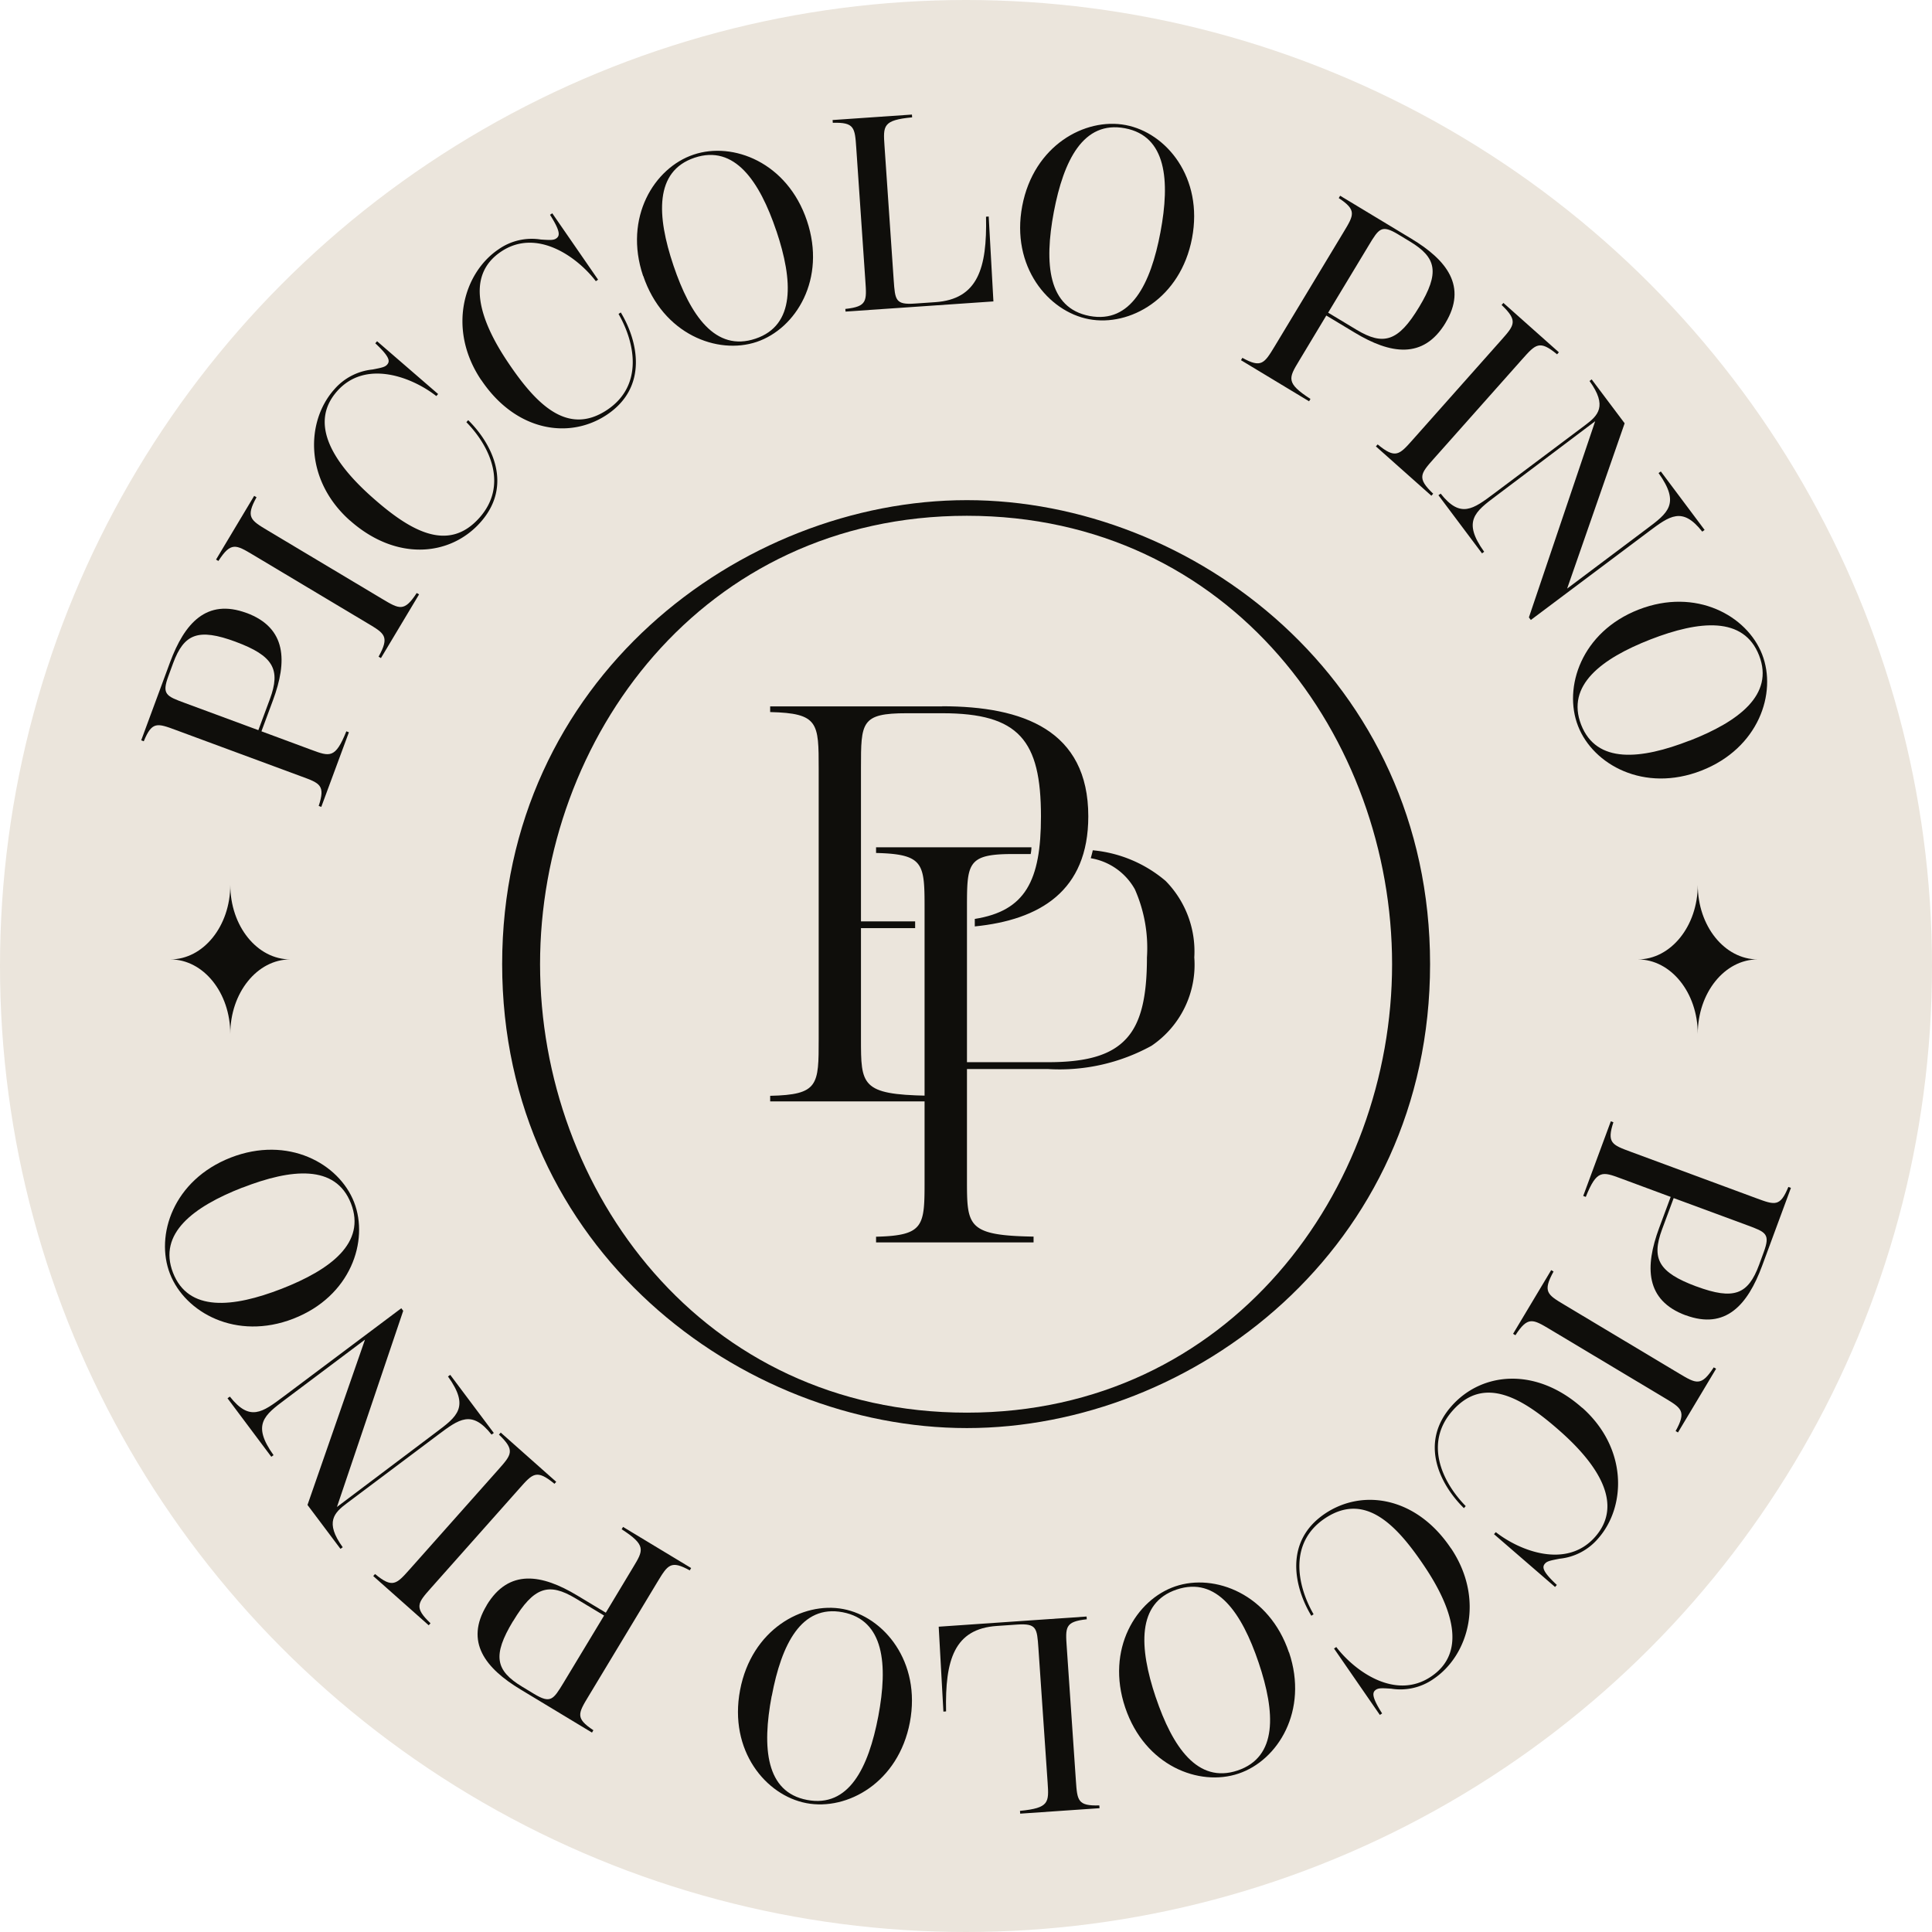 <svg xmlns="http://www.w3.org/2000/svg" width="428" height="428" viewBox="0 0 428 428">
  <g id="Gruppe_193" data-name="Gruppe 193" transform="translate(-1138 -630)">
    <circle id="Ellipse_29" data-name="Ellipse 29" cx="214" cy="214" r="214" transform="translate(1138 630)" fill="#ebe5dc"/>
    <g id="Ebene_1" data-name="Ebene 1" transform="translate(1169.28 655.38)">
      <g id="Gruppe_192" data-name="Gruppe 192" transform="translate(0 0)">
        <g id="Gruppe_113" data-name="Gruppe 113" transform="translate(79.963 85.419)">
          <g id="Gruppe_114" data-name="Gruppe 114">
            <g id="Gruppe_99" data-name="Gruppe 99">
              <g id="Gruppe_91" data-name="Gruppe 91">
                <g id="Pfad_73" data-name="Pfad 73">
                  <path id="Pfad_190" data-name="Pfad 190" d="M136.669,241.575c49.956,0,102.616-39.685,102.616-102.782S186.648,36.01,136.669,36.01,33.72,75.695,33.72,138.792,86.689,241.575,136.669,241.575Zm0-3.416c-58.685,0-94.551-49.387-94.551-99.343s35.866-99.343,94.551-99.343,94.2,49.387,94.2,99.343S195,238.159,136.669,238.159Z" transform="translate(-33.72 -36.01)" fill="#0f0e0b"/>
                </g>
                <g id="Gruppe_88" data-name="Gruppe 88" transform="translate(59.373 45.663)">
                  <g id="Pfad_37" data-name="Pfad 37">
                    <path id="Pfad_191" data-name="Pfad 191" d="M96.869,55.284H58.75v1.257C69.5,56.8,69.5,58.913,69.5,69.16v59.777c0,10.247,0,12.382-10.746,12.619v1.233H93.62v-1.257c-14.754-.261-14.754-2.372-14.754-12.619v-24.5h12v-1.494h-12V68.923c0-10.129,0-12.121,10.129-12.121h7.875c17.008,0,21.871,6,21.871,22.867,0,14.256-3.463,20.922-14.659,22.7v1.66c14.4-1.447,25.144-7.828,25.144-24.385,0-19.119-14.493-24.385-32.379-24.385" transform="translate(-58.75 -55.26)" fill="#0f0e0b"/>
                  </g>
                  <g id="Pfad_38" data-name="Pfad 38" transform="translate(23.46 31.24)">
                    <path id="Pfad_192" data-name="Pfad 192" d="M103.51,155.96H68.64V154.7c10.746-.261,10.746-2.4,10.746-12.619V82.307c0-10.224,0-12.359-10.746-12.619V68.43h34.419a8.006,8.006,0,0,1-.166,1.494H98.908c-10.129,0-10.129,2.087-10.129,12.121v33.992h18c8.682,0,14.019-1.613,17.316-5.242,3.155-3.44,4.554-8.99,4.554-17.957a32.116,32.116,0,0,0-2.68-15.11A13.81,13.81,0,0,0,116.2,70.85c.142-.522.308-1.091.451-1.755a29,29,0,0,1,16.13,6.784,22.268,22.268,0,0,1,6.357,16.937,21.67,21.67,0,0,1-9.488,19.593,42.293,42.293,0,0,1-22.891,5.147H88.779v24.5c0,10.247,0,12.382,14.754,12.619v1.257h0Z" transform="translate(-68.64 -68.43)" fill="#0f0e0b"/>
                  </g>
                </g>
              </g>
            </g>
          </g>
        </g>
        <g id="Gruppe_190" data-name="Gruppe 190">
          <path id="Pfad_193" data-name="Pfad 193" d="M23.328,47.079C32.27,50.4,32.389,57.825,29.21,66.412l-2.562,6.9,11.006,4.08c4.151,1.542,5.361,1.993,7.8-4.08l.569.213-6.12,16.533-.569-.213c1.494-4.578.308-5.029-3.867-6.547L7.767,73.054C3.544,71.488,2.406,71.061.579,75.521L.01,75.307l6.4-17.316C9.593,49.428,14.456,43.806,23.351,47.1Zm-2.372,6.4C12.629,50.4,9.5,51.7,7.079,58.228L6.035,61.075c-1.494,4.056-.474,4.436,3.629,5.954l16.3,6.025,2.562-6.9C30.942,59.628,29.329,56.591,20.956,53.484Z" transform="translate(-0.01 63.318)" fill="#0f0e0b"/>
          <path id="Pfad_194" data-name="Pfad 194" d="M43.008,71.239c2.467-4.483,1.376-5.124-2.443-7.4L15.207,48.68c-3.819-2.277-4.91-2.941-7.686,1.352L7,49.724,15.445,35.61l.522.308c-2.443,4.412-1.328,5.076,2.467,7.353L43.791,58.429c3.819,2.277,4.91,2.941,7.662-1.3l.522.308L43.53,71.547Z" transform="translate(9.581 48.86)" fill="#0f0e0b"/>
          <path id="Pfad_195" data-name="Pfad 195" d="M24.093,60.879c-10.081-8.966-9.773-21.942-3.487-29.011A12.9,12.9,0,0,1,29.1,27.432c2.064-.4,2.775-.546,3.25-1.091.664-.759.569-1.732-2.633-4.72l.4-.451L43.639,32.864l-.4.451c-5.313-4.175-15.656-8.207-21.966-1.091-6.381,7.187-.783,15.893,7.567,23.341s16.913,12.643,23.958,4.7C59.1,53.169,55.262,44.582,49.9,39.1l.4-.451c5.171,5.076,10.081,14.375,2.7,22.653-6.713,7.543-18.668,8.658-28.892-.427Z" transform="translate(22.139 29.047)" fill="#0f0e0b"/>
          <path id="Pfad_196" data-name="Pfad 196" d="M34.159,46.153c-7.52-11.2-3.961-23.7,3.866-28.963a12.785,12.785,0,0,1,9.346-2.159c2.087.142,2.823.166,3.416-.237.83-.569.973-1.542-1.376-5.242l.5-.332L60.062,23.927l-.5.332C55.46,18.9,46.47,12.4,38.571,17.712c-7.994,5.361-4.744,15.205,1.494,24.48C46.3,51.491,53.278,58.654,62.1,52.748c7.875-5.29,6.31-14.565,2.491-21.23l.5-.332c3.748,6.215,6.167,16.439-3.036,22.63-8.373,5.622-20.258,3.7-27.872-7.662Z" transform="translate(41.155 12.651)" fill="#0f0e0b"/>
          <path id="Pfad_197" data-name="Pfad 197" d="M47.658,31.082c-4.341-12.9,2.467-23.934,11.2-26.852,8.729-2.941,20.756,1.732,25.1,14.636s-2.42,23.911-11.125,26.852c-8.729,2.941-20.8-1.732-25.144-14.636Zm29.532-9.939C73.467,10.089,67.916,1.953,59.068,4.918c-8.9,2.989-8.4,12.833-4.673,23.887S63.67,48,72.565,45.007c8.824-2.965,8.35-12.809,4.626-23.887Z" transform="translate(63.521 4.641)" fill="#0f0e0b"/>
          <path id="Pfad_198" data-name="Pfad 198" d="M67.45,43.053c4.792-.522,4.7-1.732,4.388-6.215L69.822,7.377c-.308-4.483-.4-5.693-5.195-5.551L64.58,1.21,82.157,0,82.2.617c-6.5.617-6.428,1.85-6.12,6.333l2.04,29.77c.308,4.365.38,5.456,4.7,5.147l4.507-.308c9.417-.64,11.5-7.5,11.244-18.929l.593-.047,1.044,18.811L67.45,43.646,67.4,43.03Z" transform="translate(88.586 0)" fill="#0f0e0b"/>
          <path id="Pfad_199" data-name="Pfad 199" d="M82.559,19.072C85.1,5.694,96.435-.569,105.473,1.139S122.718,12.81,120.18,26.189,106.374,45.853,97.337,44.145,80.021,32.451,82.559,19.072Zm30.624,5.788c2.159-11.457,1.3-21.278-7.852-23.009C96.1.1,91.739,8.92,89.556,20.4c-2.159,11.457-1.3,21.278,7.923,23.033,9.156,1.732,13.545-7.093,15.7-18.55Z" transform="translate(112.617 1.185)" fill="#0f0e0b"/>
          <path id="Pfad_200" data-name="Pfad 200" d="M148.027,35.76c-4.934,8.16-12.264,6.879-20.092,2.159l-6.31-3.8-6.049,10.058c-2.3,3.8-2.941,4.887,2.538,8.421l-.308.522L102.72,44.015l.308-.522c4.2,2.325,4.863,1.233,7.164-2.562l15.253-25.286c2.325-3.843,2.941-4.886-1.067-7.543l.308-.522,15.8,9.536c7.828,4.72,12.43,10.556,7.519,18.668Zm-5.835-3.534c4.578-7.591,3.89-10.935-2.064-14.517l-2.586-1.566c-3.7-2.23-4.27-1.3-6.523,2.443l-8.99,14.9,6.31,3.8C134.293,40.86,137.59,39.888,142.192,32.226Z" transform="translate(140.917 10.4)" fill="#0f0e0b"/>
          <path id="Pfad_201" data-name="Pfad 201" d="M115.723,48.949c3.938,3.25,4.792,2.3,7.733-1.02l19.617-22.084c2.941-3.321,3.8-4.27.095-7.8l.4-.451,12.287,10.935-.4.451c-3.89-3.226-4.744-2.253-7.686,1.044L128.153,52.1c-2.941,3.321-3.8,4.27-.142,7.757l-.4.451L115.32,49.376l.4-.451Z" transform="translate(158.205 24.135)" fill="#0f0e0b"/>
          <path id="Pfad_202" data-name="Pfad 202" d="M180.106,58.105l-.5.356c-4.412-5.6-7.187-3.511-11.908.024L141.631,78.031l-.427-.569L155.887,34,133.946,50.538c-4.72,3.534-7.5,5.622-2.657,12.382l-.474.356L121.16,50.4l.5-.356c4.388,5.551,7.164,3.463,11.884-.071l20.139-15.11c2.823-2.111,4.981-4.2.949-9.773l.474-.356,7.306,9.726L149.672,71.081l17.6-13.213c4.72-3.534,7.52-5.574,2.657-12.382l.5-.356,9.678,12.928Z" transform="translate(166.218 33.932)" fill="#0f0e0b"/>
          <path id="Pfad_203" data-name="Pfad 203" d="M148.27,47.235c12.691-4.934,24.005,1.352,27.35,9.915s-.759,20.8-13.45,25.761c-12.691,4.934-23.982-1.3-27.326-9.868S135.6,52.169,148.27,47.235Zm11.315,29.034c10.864-4.246,18.739-10.176,15.371-18.858-3.392-8.729-13.213-7.78-24.077-3.558C140.016,58.1,132.14,64.029,135.532,72.759c3.392,8.682,13.189,7.733,24.053,3.487Z" transform="translate(183.466 62.426)" fill="#0f0e0b"/>
        </g>
        <g id="Gruppe_191" data-name="Gruppe 191" transform="translate(5.267 223.023)">
          <path id="Pfad_204" data-name="Pfad 204" d="M157.381,137c-8.943-3.321-9.061-10.746-5.883-19.332l2.562-6.9-11.006-4.08c-4.151-1.542-5.361-1.993-7.8,4.08l-.569-.213L140.8,94.02l.569.213c-1.494,4.578-.308,5.005,3.867,6.547l27.706,10.247c4.222,1.566,5.361,1.993,7.187-2.467l.569.213-6.4,17.316c-3.179,8.563-8.041,14.185-16.937,10.888Zm2.372-6.4c8.326,3.084,11.457,1.779,13.877-4.744l1.044-2.846c1.494-4.056.474-4.436-3.629-5.954l-16.32-6.025-2.562,6.9c-2.42,6.523-.806,9.559,7.567,12.667Z" transform="translate(179.502 -94.02)" fill="#0f0e0b"/>
          <path id="Pfad_205" data-name="Pfad 205" d="M137.1,108.228c-2.467,4.483-1.376,5.124,2.443,7.4L164.9,130.811c3.819,2.277,4.91,2.941,7.686-1.352l.522.308-8.445,14.114-.522-.308c2.443-4.412,1.328-5.076-2.467-7.353l-25.358-15.181c-3.819-2.277-4.91-2.941-7.662,1.3l-.522-.308,8.445-14.114.522.308Z" transform="translate(170.515 -74.948)" fill="#0f0e0b"/>
          <path id="Pfad_206" data-name="Pfad 206" d="M153.486,124.488c10.081,8.966,9.773,21.942,3.487,29.011a12.9,12.9,0,0,1-8.492,4.436c-2.064.4-2.775.546-3.25,1.091-.664.759-.569,1.732,2.633,4.72l-.4.451L133.94,152.5l.4-.451c5.313,4.175,15.656,8.207,21.965,1.091,6.381-7.187.783-15.893-7.567-23.318s-16.913-12.643-23.958-4.7c-6.31,7.093-2.467,15.679,2.894,21.159l-.4.451c-5.171-5.076-10.081-14.375-2.7-22.653,6.713-7.543,18.668-8.658,28.892.427Z" transform="translate(160.482 -61.035)" fill="#0f0e0b"/>
          <path id="Pfad_207" data-name="Pfad 207" d="M142.155,140.086c7.52,11.2,3.961,23.7-3.866,28.963a12.786,12.786,0,0,1-9.346,2.159c-2.087-.142-2.823-.166-3.416.237-.83.569-.973,1.542,1.376,5.242l-.5.332-10.152-14.707.5-.332c4.1,5.361,13.094,11.86,20.993,6.547,7.994-5.361,4.744-15.205-1.494-24.48-6.239-9.3-13.212-16.462-22.037-10.556-7.875,5.29-6.31,14.565-2.491,21.23l-.5.332c-3.748-6.215-6.167-16.439,3.036-22.63,8.373-5.622,20.258-3.7,27.872,7.662Z" transform="translate(142.732 -45.511)" fill="#0f0e0b"/>
          <path id="Pfad_208" data-name="Pfad 208" d="M128.985,152.576c4.341,12.9-2.467,23.934-11.2,26.852-8.729,2.941-20.756-1.732-25.1-14.636s2.42-23.911,11.125-26.852c8.729-2.941,20.8,1.732,25.144,14.636Zm-29.532,9.939c3.724,11.054,9.275,19.19,18.123,16.225,8.9-2.989,8.4-12.833,4.673-23.887s-9.275-19.19-18.17-16.2c-8.824,2.965-8.35,12.809-4.626,23.887Z" transform="translate(120.036 -34.921)" fill="#0f0e0b"/>
          <path id="Pfad_209" data-name="Pfad 209" d="M107.248,140.887c-4.792.522-4.7,1.732-4.388,6.215l2.016,29.461c.308,4.483.38,5.693,5.195,5.551l.047.617-17.577,1.21-.047-.617c6.5-.64,6.428-1.85,6.12-6.333l-2.04-29.77c-.308-4.365-.38-5.456-4.7-5.171l-4.507.308c-9.417.64-11.5,7.5-11.244,18.929l-.593.047L74.49,142.523l32.758-2.253.047.617Z" transform="translate(96.916 -30.561)" fill="#0f0e0b"/>
          <path id="Pfad_210" data-name="Pfad 210" d="M93.832,164.8c-2.538,13.379-13.877,19.641-22.914,17.933S53.672,171.064,56.21,157.686s13.806-19.665,22.843-17.957S96.346,151.423,93.832,164.8Zm-30.624-5.788c-2.159,11.457-1.3,21.278,7.852,23.009,9.227,1.755,13.592-7.069,15.774-18.55,2.159-11.457,1.3-21.278-7.9-23.033-9.156-1.732-13.545,7.093-15.7,18.55Z" transform="translate(71.193 -31.68)" fill="#0f0e0b"/>
          <path id="Pfad_211" data-name="Pfad 211" d="M33.428,149.264c4.934-8.184,12.264-6.879,20.092-2.159l6.31,3.8,6.049-10.058c2.3-3.8,2.941-4.887-2.538-8.421l.308-.522,15.086,9.109-.308.522c-4.2-2.325-4.863-1.233-7.164,2.562L56.01,169.4c-2.325,3.843-2.941,4.887,1.067,7.543l-.308.522-15.8-9.536c-7.828-4.72-12.43-10.556-7.52-18.668Zm5.835,3.534c-4.578,7.591-3.89,10.935,2.064,14.517l2.586,1.566c3.7,2.23,4.27,1.3,6.547-2.443l8.99-14.9-6.31-3.8c-5.954-3.582-9.251-2.586-13.853,5.053Z" transform="translate(37.828 -42.045)" fill="#0f0e0b"/>
          <path id="Pfad_212" data-name="Pfad 212" d="M61.816,134.429c-3.938-3.25-4.792-2.3-7.733,1.02L34.466,157.533c-2.941,3.321-3.8,4.27-.095,7.8l-.4.451L21.68,154.876l.4-.451c3.89,3.226,4.744,2.253,7.686-1.044L49.386,131.3c2.941-3.321,3.8-4.27.142-7.757l.4-.451L62.219,134l-.4.451Z" transform="translate(24.456 -54.133)" fill="#0f0e0b"/>
          <path id="Pfad_213" data-name="Pfad 213" d="M8.08,131.406l.5-.356c4.412,5.6,7.187,3.511,11.908-.024L46.555,111.48l.427.569L32.3,155.506l21.942-16.533c4.72-3.534,7.5-5.622,2.657-12.382l.5-.356,9.654,12.88-.5.356c-4.388-5.551-7.164-3.463-11.884.071l-20.139,15.11c-2.823,2.111-4.981,4.2-.949,9.773l-.5.356-7.306-9.726L38.514,118.43l-17.6,13.213c-4.72,3.534-7.52,5.574-2.657,12.382l-.5.356L8.08,131.453Z" transform="translate(5.796 -70.063)" fill="#0f0e0b"/>
          <path id="Pfad_214" data-name="Pfad 214" d="M30.694,134.1C18,139.029,6.689,132.743,3.344,124.18s.759-20.8,13.45-25.761c12.691-4.934,23.982,1.3,27.326,9.868s-.735,20.874-13.426,25.808ZM19.38,105.061C8.515,109.307.64,115.237,4.008,123.919c3.392,8.729,13.213,7.78,24.077,3.558,10.864-4.246,18.739-10.176,15.347-18.906-3.392-8.682-13.189-7.733-24.053-3.487Z" transform="translate(-2.23 -90.378)" fill="#0f0e0b"/>
        </g>
        <path id="Pfad_215" data-name="Pfad 215" d="M2.73,88.45c7.33,0,13.284-7.4,13.284-16.51,0,9.133,5.954,16.51,13.284,16.51-7.33,0-13.284,7.4-13.284,16.51C16.014,95.827,10.06,88.45,2.73,88.45Z" transform="translate(3.722 98.708)" fill="#0f0e0b"/>
        <path id="Pfad_216" data-name="Pfad 216" d="M139.78,88.45c7.33,0,13.284-7.4,13.284-16.51,0,9.133,5.954,16.51,13.284,16.51-7.33,0-13.284,7.4-13.284,16.51C153.064,95.827,147.11,88.45,139.78,88.45Z" transform="translate(191.766 98.708)" fill="#0f0e0b"/>
      </g>
    </g>
  </g>
</svg>
